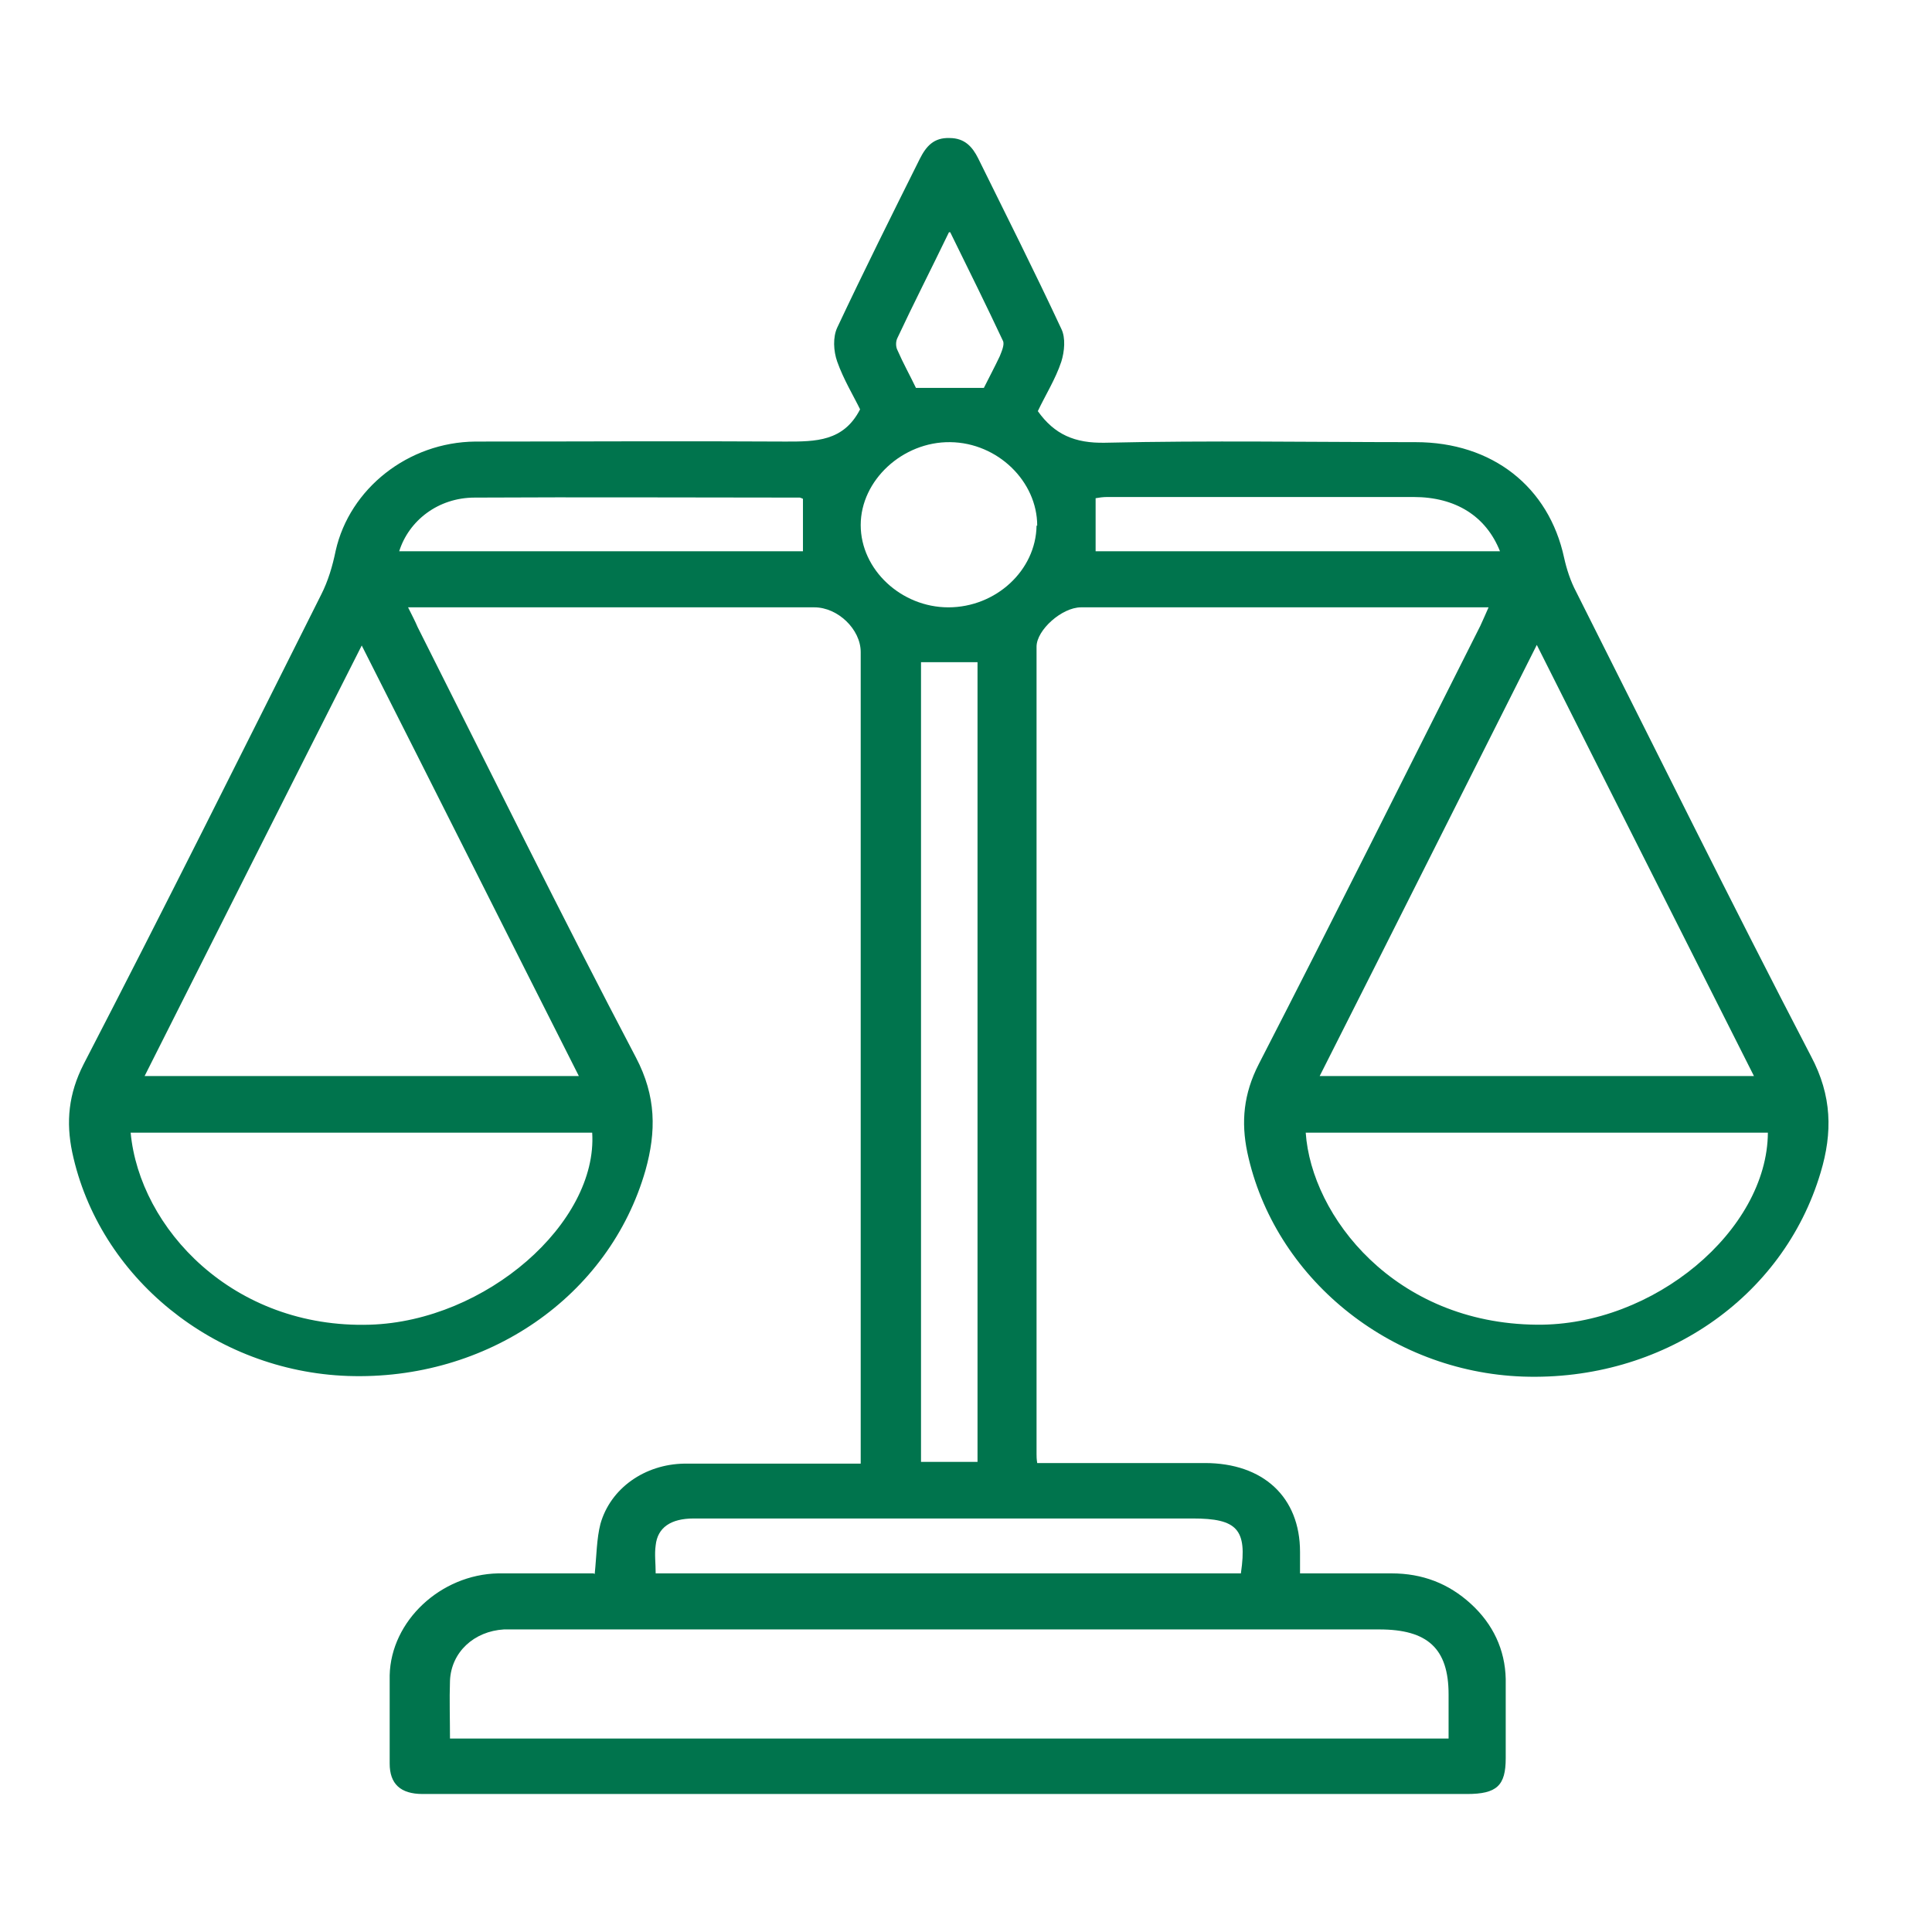 <?xml version="1.0" encoding="UTF-8"?>
<svg xmlns="http://www.w3.org/2000/svg" width="56" height="56" viewBox="0 0 56 56" fill="none">
  <path d="M17.238 45.622C17.293 45.086 17.293 44.602 17.404 44.17C17.698 43.133 18.692 42.442 19.833 42.424C21.507 42.424 23.2 42.424 24.948 42.424V41.854C24.948 34.197 24.948 26.557 24.948 18.9C24.948 18.243 24.286 17.604 23.605 17.604C19.869 17.604 16.116 17.604 12.38 17.604H11.828C11.939 17.828 12.031 18.001 12.104 18.174C14.202 22.34 16.263 26.523 18.434 30.654C19.023 31.777 19.023 32.797 18.71 33.92C17.661 37.585 14.11 40.022 10.08 39.883C6.216 39.745 2.867 37.032 2.094 33.402C1.91 32.52 1.984 31.708 2.425 30.844C4.762 26.332 7.026 21.787 9.307 17.241C9.51 16.843 9.638 16.411 9.73 15.962C10.135 14.164 11.828 12.816 13.779 12.799C16.778 12.799 19.777 12.781 22.777 12.799C23.642 12.799 24.451 12.799 24.93 11.865C24.746 11.485 24.451 11.001 24.267 10.482C24.157 10.171 24.139 9.774 24.267 9.497C25.04 7.855 25.85 6.231 26.66 4.606C26.843 4.243 27.064 3.984 27.524 4.001C27.966 4.001 28.187 4.26 28.352 4.588C29.162 6.231 29.99 7.873 30.763 9.532C30.892 9.791 30.855 10.189 30.763 10.482C30.597 10.984 30.303 11.45 30.082 11.917C30.561 12.591 31.149 12.851 32.033 12.833C35.032 12.764 38.031 12.816 41.031 12.816C43.257 12.816 44.895 14.112 45.337 16.169C45.41 16.497 45.521 16.843 45.686 17.154C47.95 21.648 50.176 26.16 52.495 30.619C53.102 31.76 53.12 32.831 52.771 33.989C51.685 37.636 48.17 40.039 44.141 39.901C40.276 39.763 36.927 37.032 36.154 33.402C35.97 32.52 36.044 31.708 36.486 30.844C38.657 26.626 40.773 22.374 42.908 18.14C42.981 17.984 43.055 17.811 43.147 17.604H40.221C37.258 17.604 34.296 17.604 31.333 17.604C30.781 17.604 30.045 18.261 30.045 18.744C30.045 26.54 30.045 34.335 30.045 42.148C30.045 42.217 30.045 42.286 30.064 42.407C30.285 42.407 30.505 42.407 30.726 42.407C32.125 42.407 33.523 42.407 34.922 42.407C36.614 42.407 37.682 43.392 37.682 44.983C37.682 45.173 37.682 45.346 37.682 45.605C38.583 45.605 39.467 45.605 40.331 45.605C41.233 45.605 41.988 45.899 42.632 46.486C43.276 47.074 43.625 47.817 43.644 48.664C43.644 49.425 43.644 50.202 43.644 50.963C43.644 51.758 43.386 52 42.521 52C33.045 52 23.568 52 14.11 52C13.484 52 12.877 52 12.251 52C11.607 52 11.295 51.706 11.295 51.118C11.295 50.272 11.295 49.425 11.295 48.56C11.331 46.987 12.767 45.639 14.441 45.605C15.361 45.605 16.281 45.605 17.201 45.605L17.238 45.622ZM13.043 50.392H41.988C41.988 49.943 41.988 49.528 41.988 49.114C41.988 47.783 41.38 47.23 39.982 47.23C31.665 47.23 23.347 47.23 15.03 47.23C14.883 47.23 14.754 47.23 14.607 47.23C13.742 47.281 13.079 47.886 13.043 48.716C13.024 49.269 13.043 49.805 13.043 50.392ZM4.192 31.189H16.778C14.68 27.041 12.62 22.927 10.485 18.71C8.35 22.927 6.289 27.024 4.192 31.189ZM50.839 31.189C48.741 27.024 46.661 22.91 44.545 18.693C42.411 22.927 40.35 27.041 38.252 31.189H50.857H50.839ZM3.787 32.831C4.045 35.597 6.75 38.518 10.724 38.397C14.091 38.293 17.33 35.441 17.165 32.831H3.787ZM37.847 32.831C38.013 35.251 40.423 38.362 44.545 38.397C47.931 38.432 51.225 35.666 51.243 32.831H37.866H37.847ZM26.696 19.194V42.373H28.334V19.194H26.696ZM35.97 45.587C36.154 44.326 35.86 44.014 34.572 44.014C32.033 44.014 29.493 44.014 26.972 44.014C24.691 44.014 22.39 44.014 20.109 44.014C19.446 44.014 19.06 44.274 19.005 44.792C18.968 45.052 19.005 45.311 19.005 45.605H35.97V45.587ZM30.064 15.236C30.064 13.957 28.923 12.833 27.543 12.816C26.163 12.799 24.948 13.922 24.948 15.219C24.948 16.515 26.126 17.604 27.488 17.604C28.868 17.604 30.027 16.532 30.045 15.236H30.064ZM11.571 15.979H23.274V14.458C23.274 14.458 23.2 14.423 23.182 14.423C20.035 14.423 16.907 14.406 13.76 14.423C12.693 14.423 11.847 15.098 11.571 15.979ZM43.478 15.979C43.073 14.959 42.19 14.406 40.975 14.406C38.013 14.406 35.05 14.406 32.088 14.406C31.977 14.406 31.849 14.423 31.757 14.441V15.979H43.496H43.478ZM27.506 6.732C26.972 7.838 26.476 8.806 26.015 9.791C25.96 9.895 25.96 10.05 26.015 10.154C26.181 10.534 26.384 10.897 26.549 11.243H28.518C28.665 10.949 28.831 10.638 28.978 10.327C29.033 10.189 29.125 9.981 29.07 9.878C28.592 8.858 28.095 7.855 27.543 6.732H27.506Z" fill="#00744D"></path>
</svg>
